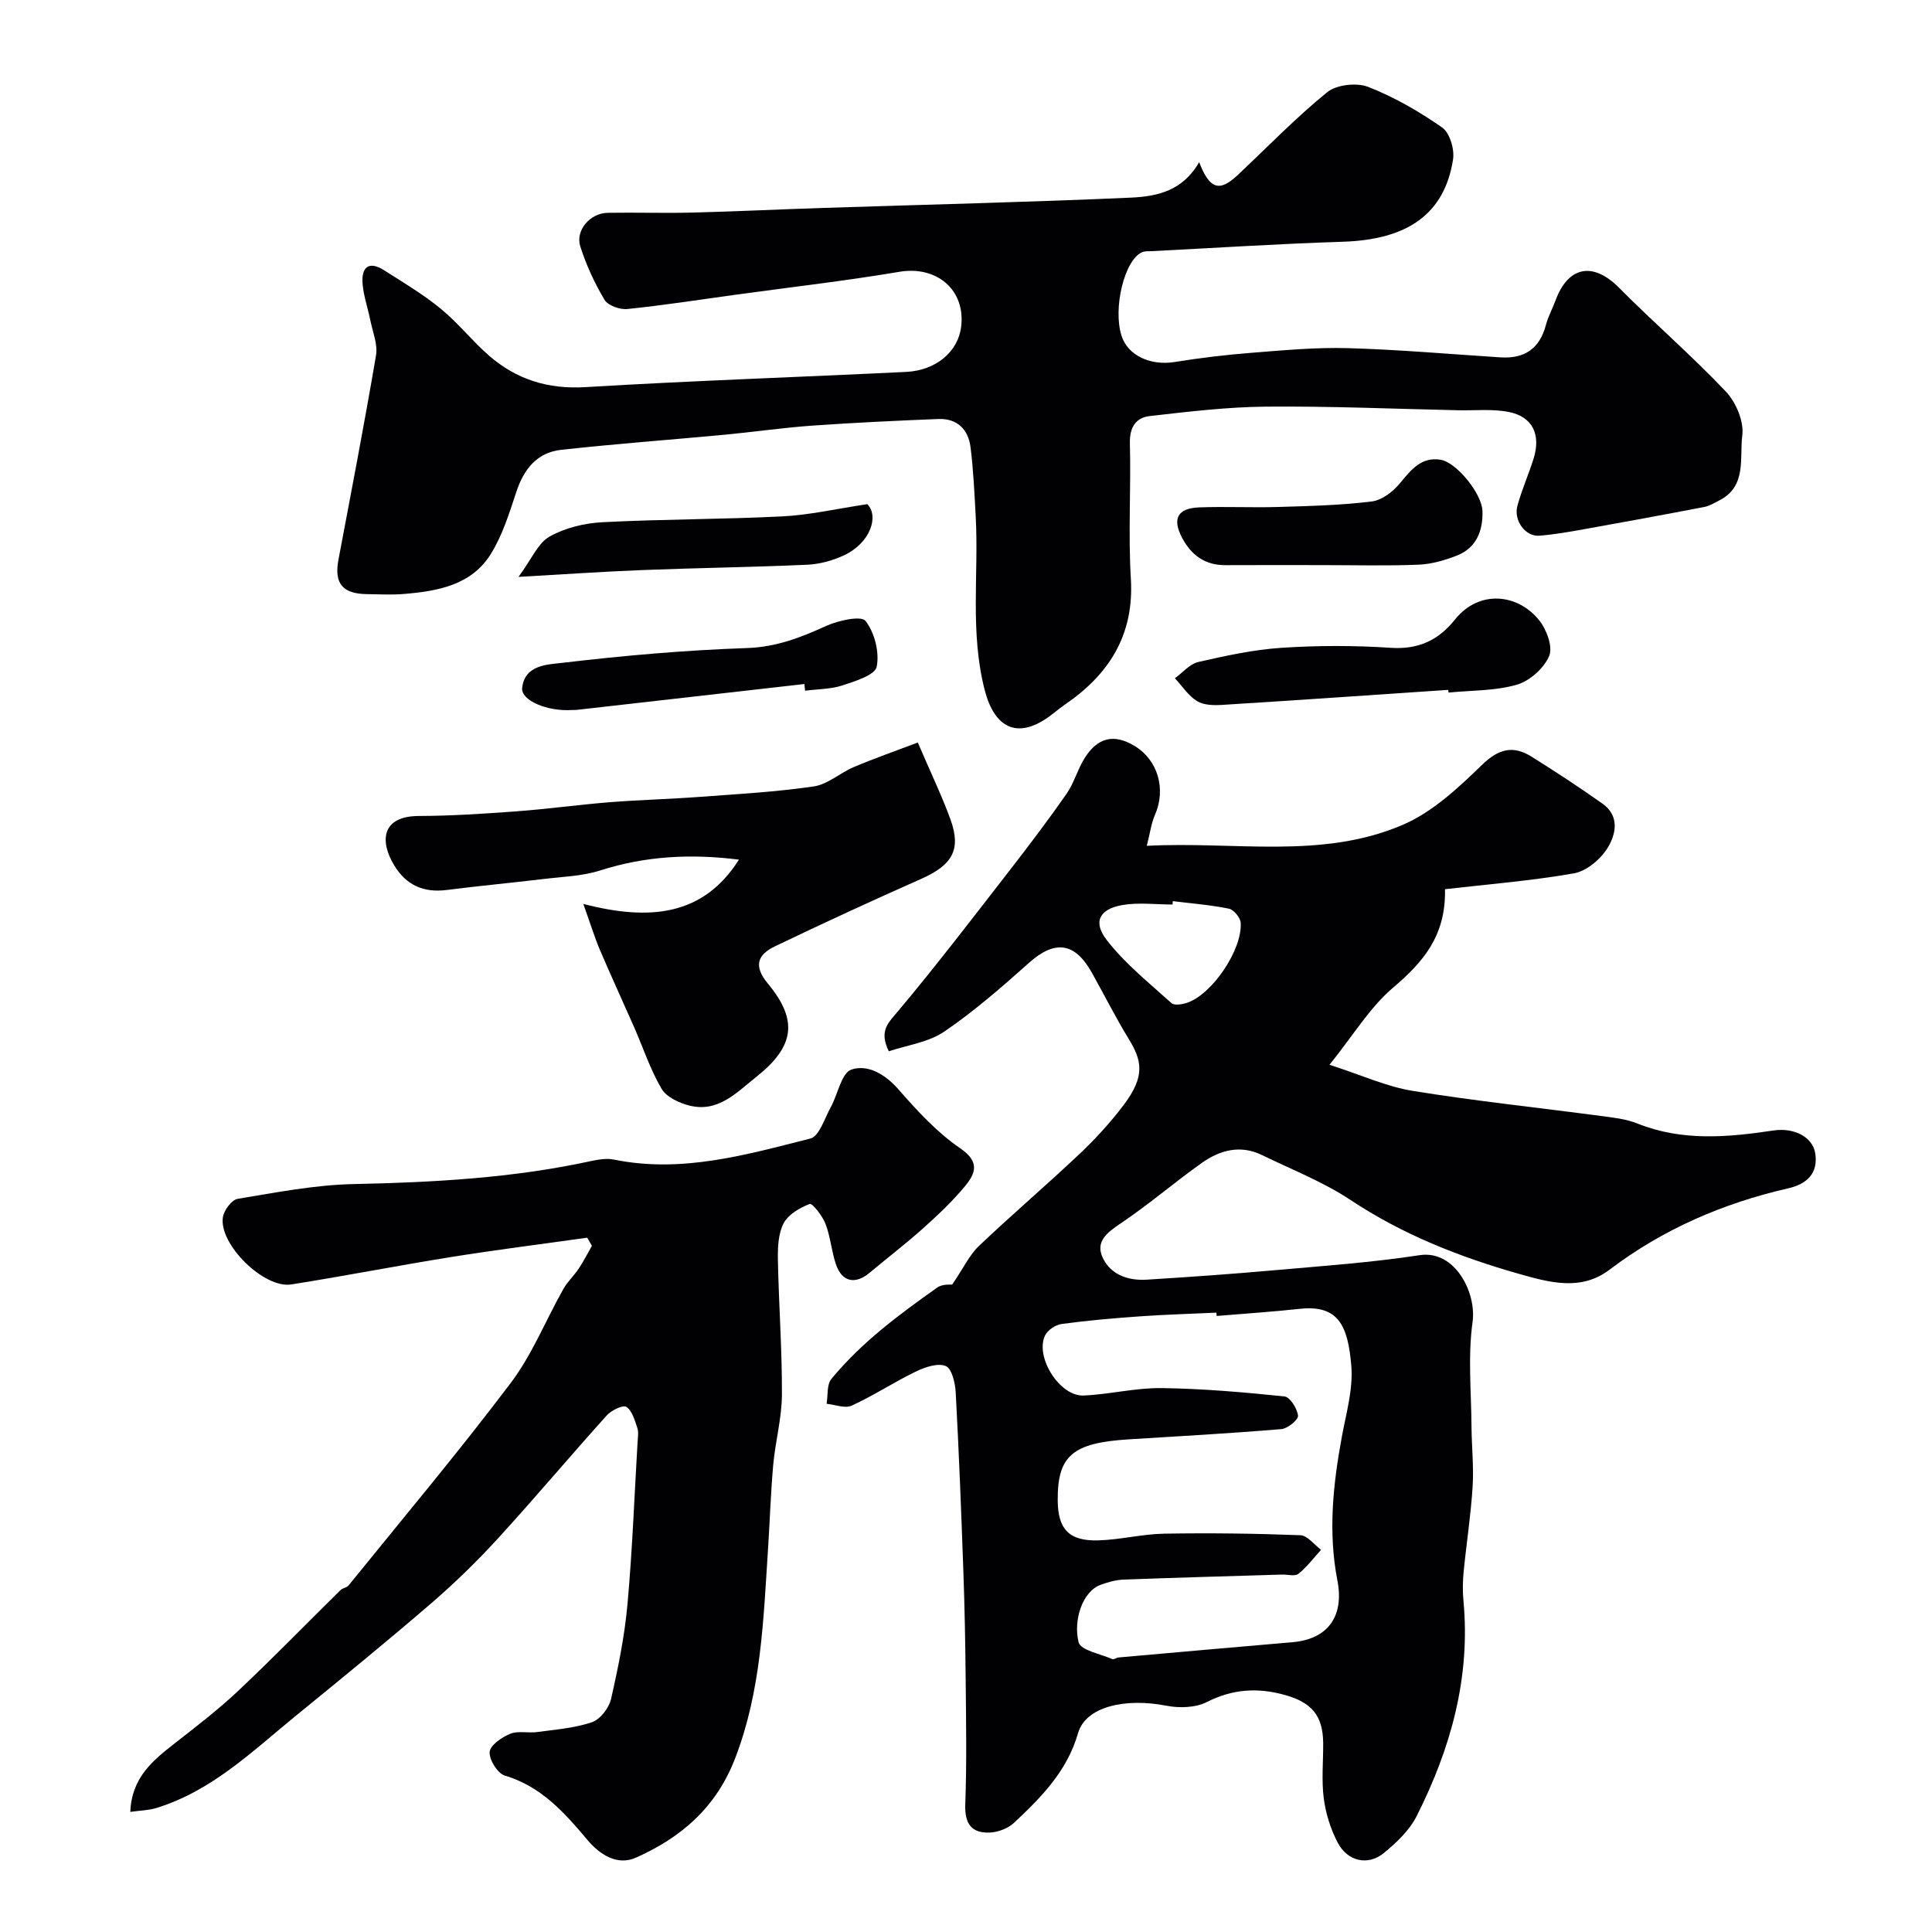 <svg enable-background="new 0 0 400 400" viewBox="0 0 400 400" xmlns="http://www.w3.org/2000/svg"><g fill="#010103"><path d="m197.14 265.96c2.37-3.48 3.59-6.15 5.56-8.02 6.82-6.48 13.99-12.59 20.83-19.05 3.29-3.11 6.38-6.5 9.11-10.11 4.6-6.07 3.72-9.31 1.04-13.69-2.72-4.46-5.07-9.14-7.62-13.7-3.54-6.34-7.68-6.8-12.99-2.07-5.63 5.02-11.35 10.03-17.57 14.26-3.29 2.24-7.72 2.81-11.48 4.08-2.11-4.29-.06-5.95 1.95-8.35 7.89-9.41 15.36-19.18 22.89-28.88 4.1-5.28 8.15-10.62 11.97-16.1 1.55-2.23 2.26-5.03 3.71-7.34 2.74-4.36 6.09-5.09 10.3-2.59 4.9 2.92 6.63 8.98 4.28 14.32-.76 1.73-1 3.69-1.69 6.4 18.26-.97 36.22 2.87 53.03-4.36 6.1-2.63 11.44-7.6 16.31-12.34 3.49-3.4 6.48-4.17 10.34-1.75 4.97 3.11 9.88 6.33 14.67 9.72 3.65 2.58 2.77 6.45.98 9.28-1.46 2.31-4.33 4.7-6.91 5.15-8.79 1.54-17.72 2.25-26.68 3.28.21 9.77-4.64 15.19-10.82 20.45-4.73 4.03-8.09 9.68-13.09 15.9 6.64 2.14 11.8 4.52 17.2 5.4 12.92 2.1 25.95 3.46 38.93 5.19 2.58.34 5.26.62 7.64 1.58 9.27 3.71 18.7 2.85 28.19 1.43 4.15-.62 8.08 1.3 8.61 4.75.63 4.16-1.74 6.35-5.64 7.24-13.48 3.09-25.89 8.45-36.99 16.86-5.87 4.45-12.43 2.62-18.67.85-12.34-3.5-24.15-8.15-34.97-15.34-5.66-3.75-12.14-6.27-18.29-9.27-4.46-2.18-8.7-1.03-12.45 1.63-5.73 4.07-11.08 8.69-16.91 12.6-2.79 1.87-5.14 3.74-3.61 7.02 1.67 3.57 5.31 4.79 9.14 4.55 8.88-.55 17.76-1.18 26.63-1.97 9.97-.88 19.98-1.59 29.86-3.1 7.34-1.12 11.79 7.81 10.95 13.82-.99 7.1-.27 14.44-.22 21.68.03 4.15.49 8.31.23 12.44-.37 5.89-1.28 11.74-1.86 17.61-.19 1.98-.23 4.01-.04 5.99 1.5 15.89-2.63 30.6-9.68 44.58-1.5 2.97-4.2 5.54-6.84 7.69-3.27 2.65-7.47 1.7-9.5-2.16-1.48-2.81-2.49-6.04-2.9-9.19-.49-3.77-.09-7.65-.12-11.48-.06-5.68-2.4-8.39-7.95-9.93-5.63-1.57-10.82-1.23-16.16 1.48-2.33 1.18-5.68 1.27-8.35.75-8.55-1.67-16.71.19-18.29 5.67-2.28 7.92-7.62 13.28-13.24 18.56-1.24 1.16-3.28 1.95-5 2.03-3.83.17-5.26-1.83-5.11-5.86.32-8.65.16-17.33.08-25.99-.07-7.38-.21-14.75-.47-22.12-.44-12.38-.92-24.76-1.59-37.13-.1-1.95-.79-4.95-2.05-5.48-1.63-.69-4.29.21-6.17 1.12-4.52 2.18-8.75 4.98-13.31 7.07-1.38.64-3.45-.21-5.2-.38.3-1.74.01-3.95.98-5.13 6.21-7.56 14.03-13.35 21.96-18.96 1.13-.77 2.89-.56 3.06-.59zm54.75 6.5c-.02-.23-.03-.46-.05-.69-5.29.25-10.6.39-15.88.77-5.4.38-10.81.85-16.17 1.58-1.25.17-2.89 1.26-3.42 2.37-2.14 4.47 3.05 12.66 7.98 12.44 5.39-.24 10.76-1.61 16.12-1.54 8.51.11 17.02.85 25.48 1.73 1.13.12 2.64 2.52 2.79 3.98.09.84-2.15 2.67-3.44 2.78-10.51.88-21.04 1.47-31.57 2.12-11.69.72-14.81 3.38-14.74 12.67.04 5.91 2.34 8.42 8.38 8.25 4.57-.13 9.11-1.31 13.67-1.39 9.39-.16 18.8-.04 28.19.32 1.46.06 2.86 1.96 4.28 3.02-1.54 1.69-2.92 3.57-4.69 4.97-.72.58-2.26.12-3.42.16-10.93.33-21.85.63-32.78 1.04-1.59.06-3.22.52-4.73 1.07-3.83 1.39-5.71 7.42-4.57 11.92.42 1.65 4.52 2.39 6.98 3.47.32.14.85-.3 1.29-.34 12.01-1.07 24.01-2.13 36.02-3.16 7.25-.63 10.74-5.28 9.28-12.8-1.95-10.05-.89-19.95.95-29.87.89-4.8 2.32-9.73 1.94-14.47-.69-8.45-2.7-12.74-10.67-11.88-5.71.62-11.47.99-17.22 1.48zm-9.08-85.89c-.02.23-.03.47-.05.7-3.47 0-7.02-.47-10.39.11-4.7.82-6.16 3.45-3.26 7.21 3.79 4.91 8.79 8.9 13.44 13.1.6.54 2.27.25 3.29-.1 5.16-1.77 11.4-10.99 11.03-16.55-.07-1.06-1.44-2.71-2.45-2.91-3.81-.78-7.73-1.08-11.61-1.56z"/><path d="m248.27 33.57c2.18 5.66 4.23 6.19 7.92 2.73 6.16-5.78 12.05-11.9 18.59-17.21 1.94-1.57 6.1-2.03 8.49-1.1 5.39 2.11 10.54 5.08 15.3 8.4 1.58 1.1 2.6 4.5 2.27 6.6-1.76 11.33-9.41 16.63-22.81 17.06-13.21.42-26.4 1.28-39.6 1.95-.66.03-1.39-.03-1.97.22-3.65 1.57-6.09 11.61-4.25 17.32 1.32 4.09 6 6.21 10.98 5.41 5.33-.86 10.7-1.5 16.08-1.92 6.59-.52 13.21-1.14 19.8-.95 10.54.3 21.05 1.23 31.58 1.91 4.99.32 8.13-1.81 9.42-6.73.45-1.72 1.34-3.31 1.96-4.99 2.64-7.22 7.81-8.11 13.18-2.69 7.24 7.3 15.06 14.04 22.12 21.5 2.1 2.22 3.77 6.2 3.39 9.09-.6 4.63 1 10.57-4.82 13.47-.99.49-1.98 1.12-3.04 1.32-8.31 1.6-16.63 3.13-24.96 4.62-3.05.55-6.11 1.08-9.19 1.33-2.88.24-5.39-3.13-4.54-6.22.9-3.28 2.29-6.42 3.32-9.66 1.59-5-.15-8.75-5.08-9.73-3.39-.68-7-.28-10.52-.36-13.27-.29-26.54-.87-39.8-.75-8.02.07-16.05 1.04-24.04 1.95-2.9.33-4.21 2.34-4.12 5.66.25 9.32-.36 18.69.2 27.99.71 11.67-4.48 19.8-13.64 26.08-1.21.83-2.31 1.81-3.51 2.65-6.45 4.54-11.09 2.1-13.09-5.58-3.11-11.98-1.23-24.06-1.88-36.07-.26-4.76-.48-9.55-1.07-14.27-.46-3.69-2.77-6.01-6.68-5.85-8.7.35-17.4.76-26.08 1.37-6.05.43-12.07 1.31-18.11 1.88-11.29 1.06-22.61 1.89-33.88 3.13-4.94.54-7.7 3.93-9.26 8.62-1.47 4.43-2.88 9.05-5.32 12.96-4.03 6.48-11.05 7.69-18.05 8.27-2.48.21-5 .05-7.5.03-5.16-.05-6.91-2.21-5.99-7.12 2.66-14.1 5.38-28.18 7.78-42.32.39-2.26-.68-4.79-1.16-7.18-.51-2.54-1.4-5.04-1.62-7.6-.29-3.34 1.18-4.92 4.46-2.83 3.98 2.53 8.06 4.96 11.7 7.94 3.59 2.94 6.52 6.68 10.03 9.74 5.68 4.94 12.21 6.98 19.96 6.51 22.11-1.33 44.26-2.07 66.38-3.15 6.24-.3 10.79-4.23 11.4-9.38.92-7.64-5.1-12.64-12.76-11.35-11.28 1.9-22.66 3.2-34 4.76-7.45 1.02-14.89 2.19-22.37 2.95-1.54.16-4-.72-4.71-1.91-2.06-3.45-3.78-7.19-5.01-11.02-1.08-3.35 2.03-6.93 5.66-6.99 5.86-.1 11.73.1 17.59-.05 9.1-.23 18.2-.68 27.3-.97 21.2-.69 42.41-1.18 63.59-2.13 5.17-.26 10.56-1.32 13.98-7.34z"/><path d="m26.98 375.13c.27-7.08 4.64-10.64 9.2-14.19 4.49-3.51 9.03-7 13.17-10.9 7.2-6.78 14.09-13.88 21.14-20.82.44-.44 1.29-.5 1.67-.96 11.26-13.91 22.78-27.63 33.56-41.9 4.44-5.87 7.24-12.96 10.89-19.44.87-1.55 2.24-2.81 3.23-4.3 1-1.5 1.81-3.12 2.71-4.69-.32-.56-.65-1.12-.97-1.68-9.35 1.32-18.72 2.49-28.04 3.98-11.1 1.78-22.14 3.95-33.24 5.7-5.65.89-14.99-8.31-14.16-13.9.21-1.44 1.82-3.62 3.06-3.82 7.96-1.32 15.97-2.89 24-3.06 16.48-.35 32.85-1.23 49-4.73 1.6-.34 3.36-.66 4.91-.34 14.03 2.87 27.37-1 40.67-4.36 1.83-.46 2.93-4.15 4.2-6.45 1.49-2.68 2.23-7.14 4.3-7.83 3.37-1.12 6.97.94 9.74 4.11 3.87 4.42 7.96 8.9 12.77 12.18 4.13 2.82 3.2 5.21 1 7.86-2.58 3.12-5.57 5.94-8.59 8.65-3.6 3.22-7.45 6.17-11.17 9.28-2.93 2.45-5.66 1.93-6.92-1.65-.96-2.74-1.15-5.76-2.19-8.47-.63-1.65-2.75-4.34-3.26-4.14-2.07.8-4.48 2.18-5.43 4.03-1.13 2.18-1.22 5.08-1.17 7.66.18 9.27.87 18.53.83 27.79-.02 4.84-1.36 9.65-1.8 14.51-.53 5.93-.71 11.89-1.1 17.83-.95 14.51-1.41 29-6.78 42.94-3.92 10.19-11.15 16.4-20.53 20.58-3.99 1.78-7.61-.76-10.03-3.63-4.81-5.71-9.58-11.1-17.14-13.36-1.5-.45-3.26-3.29-3.13-4.89.11-1.4 2.52-3.05 4.26-3.76 1.63-.67 3.73-.1 5.58-.36 3.81-.52 7.73-.81 11.32-2.03 1.71-.58 3.53-2.92 3.96-4.77 1.48-6.47 2.81-13.03 3.41-19.62 1.01-11.17 1.43-22.39 2.09-33.58.06-1 .25-2.08-.05-2.98-.54-1.57-1.07-3.56-2.28-4.34-.71-.46-3.11.72-4.06 1.78-7.58 8.41-14.86 17.09-22.5 25.44-4.31 4.71-8.92 9.21-13.75 13.38-9.19 7.92-18.6 15.6-28.01 23.27-9.07 7.4-17.55 15.74-29.19 19.24-1.51.43-3.13.45-5.18.74z"/><path d="m190.02 153.73c2.72 6.35 5 11.05 6.77 15.94 2.28 6.3.36 9.46-6.21 12.36-10.11 4.47-20.15 9.11-30.12 13.89-3.58 1.71-4.54 4.03-1.49 7.71 6.37 7.66 5.48 13.08-2.38 19.32-4.1 3.25-7.89 7.43-13.84 5.95-2.13-.53-4.77-1.76-5.78-3.48-2.35-4-3.82-8.52-5.7-12.8-2.34-5.32-4.78-10.59-7.06-15.94-1.09-2.56-1.9-5.23-3.44-9.53 13.87 3.59 24.87 2.42 32.22-9.17-9.86-1.25-19.34-.77-28.7 2.23-3.73 1.2-7.83 1.3-11.77 1.78-6.67.8-13.36 1.42-20.02 2.27-4.78.61-8.38-.97-10.89-5.1-3.02-4.99-2.65-10.2 5.13-10.22 6.76-.02 13.52-.47 20.27-.97 6.37-.47 12.72-1.36 19.09-1.87 6.27-.5 12.56-.65 18.83-1.12 7.86-.58 15.76-1.02 23.55-2.16 2.89-.42 5.45-2.81 8.29-4.01 4.23-1.79 8.58-3.31 13.25-5.08z"/><path d="m299.85 142.83c-15.6 1.05-31.2 2.14-46.8 3.11-1.74.11-3.83.07-5.21-.78-1.81-1.12-3.08-3.12-4.59-4.73 1.6-1.16 3.06-2.96 4.84-3.37 5.69-1.3 11.46-2.56 17.25-2.94 7.49-.49 15.06-.5 22.54 0 5.74.39 9.89-1.52 13.35-5.84 5.01-6.26 12.98-5.36 17.4.09 1.56 1.91 2.91 5.54 2.11 7.44-1.07 2.54-4.03 5.18-6.7 5.95-4.5 1.3-9.41 1.16-14.14 1.63-.01-.19-.03-.37-.05-.56z"/><path d="m273.74 117c-6.66 0-13.33-.03-19.99.01-4.23.03-7.08-2.03-9-5.64-2.09-3.94-.98-6.15 3.51-6.32 5.49-.21 11 .08 16.49-.09 6.44-.19 12.9-.35 19.27-1.14 2.11-.26 4.42-2.06 5.85-3.8 2.3-2.79 4.45-5.5 8.42-4.83 3.29.56 8.53 7.03 8.64 10.62.12 4.02-1.22 7.59-5.24 9.19-2.52 1-5.29 1.8-7.97 1.91-6.65.27-13.32.09-19.98.09z"/><path d="m166.54 141.62c-15.7 1.78-31.4 3.57-47.11 5.35-.33.04-.67.01-1 .03-5.06.34-10.6-1.95-10.32-4.59.52-4.79 5.31-4.82 8.26-5.17 12.72-1.51 25.52-2.63 38.32-3.07 6.04-.21 11.08-2.17 16.34-4.57 2.51-1.14 7.26-2.19 8.16-1.05 1.89 2.41 2.92 6.49 2.32 9.49-.34 1.72-4.45 3-7.07 3.86-2.45.8-5.16.77-7.76 1.1-.04-.46-.09-.92-.14-1.38z"/><path d="m107.35 119.44c2.75-3.73 4.04-7 6.43-8.35 3.21-1.81 7.23-2.78 10.97-2.97 12.41-.65 24.85-.58 37.26-1.21 5.58-.28 11.11-1.56 17.56-2.53 2.43 2.43.71 8.05-4.93 10.64-2.31 1.06-4.95 1.78-7.48 1.9-11.42.51-22.85.66-34.27 1.11-8.18.32-16.35.89-25.54 1.41z"/></g></svg>